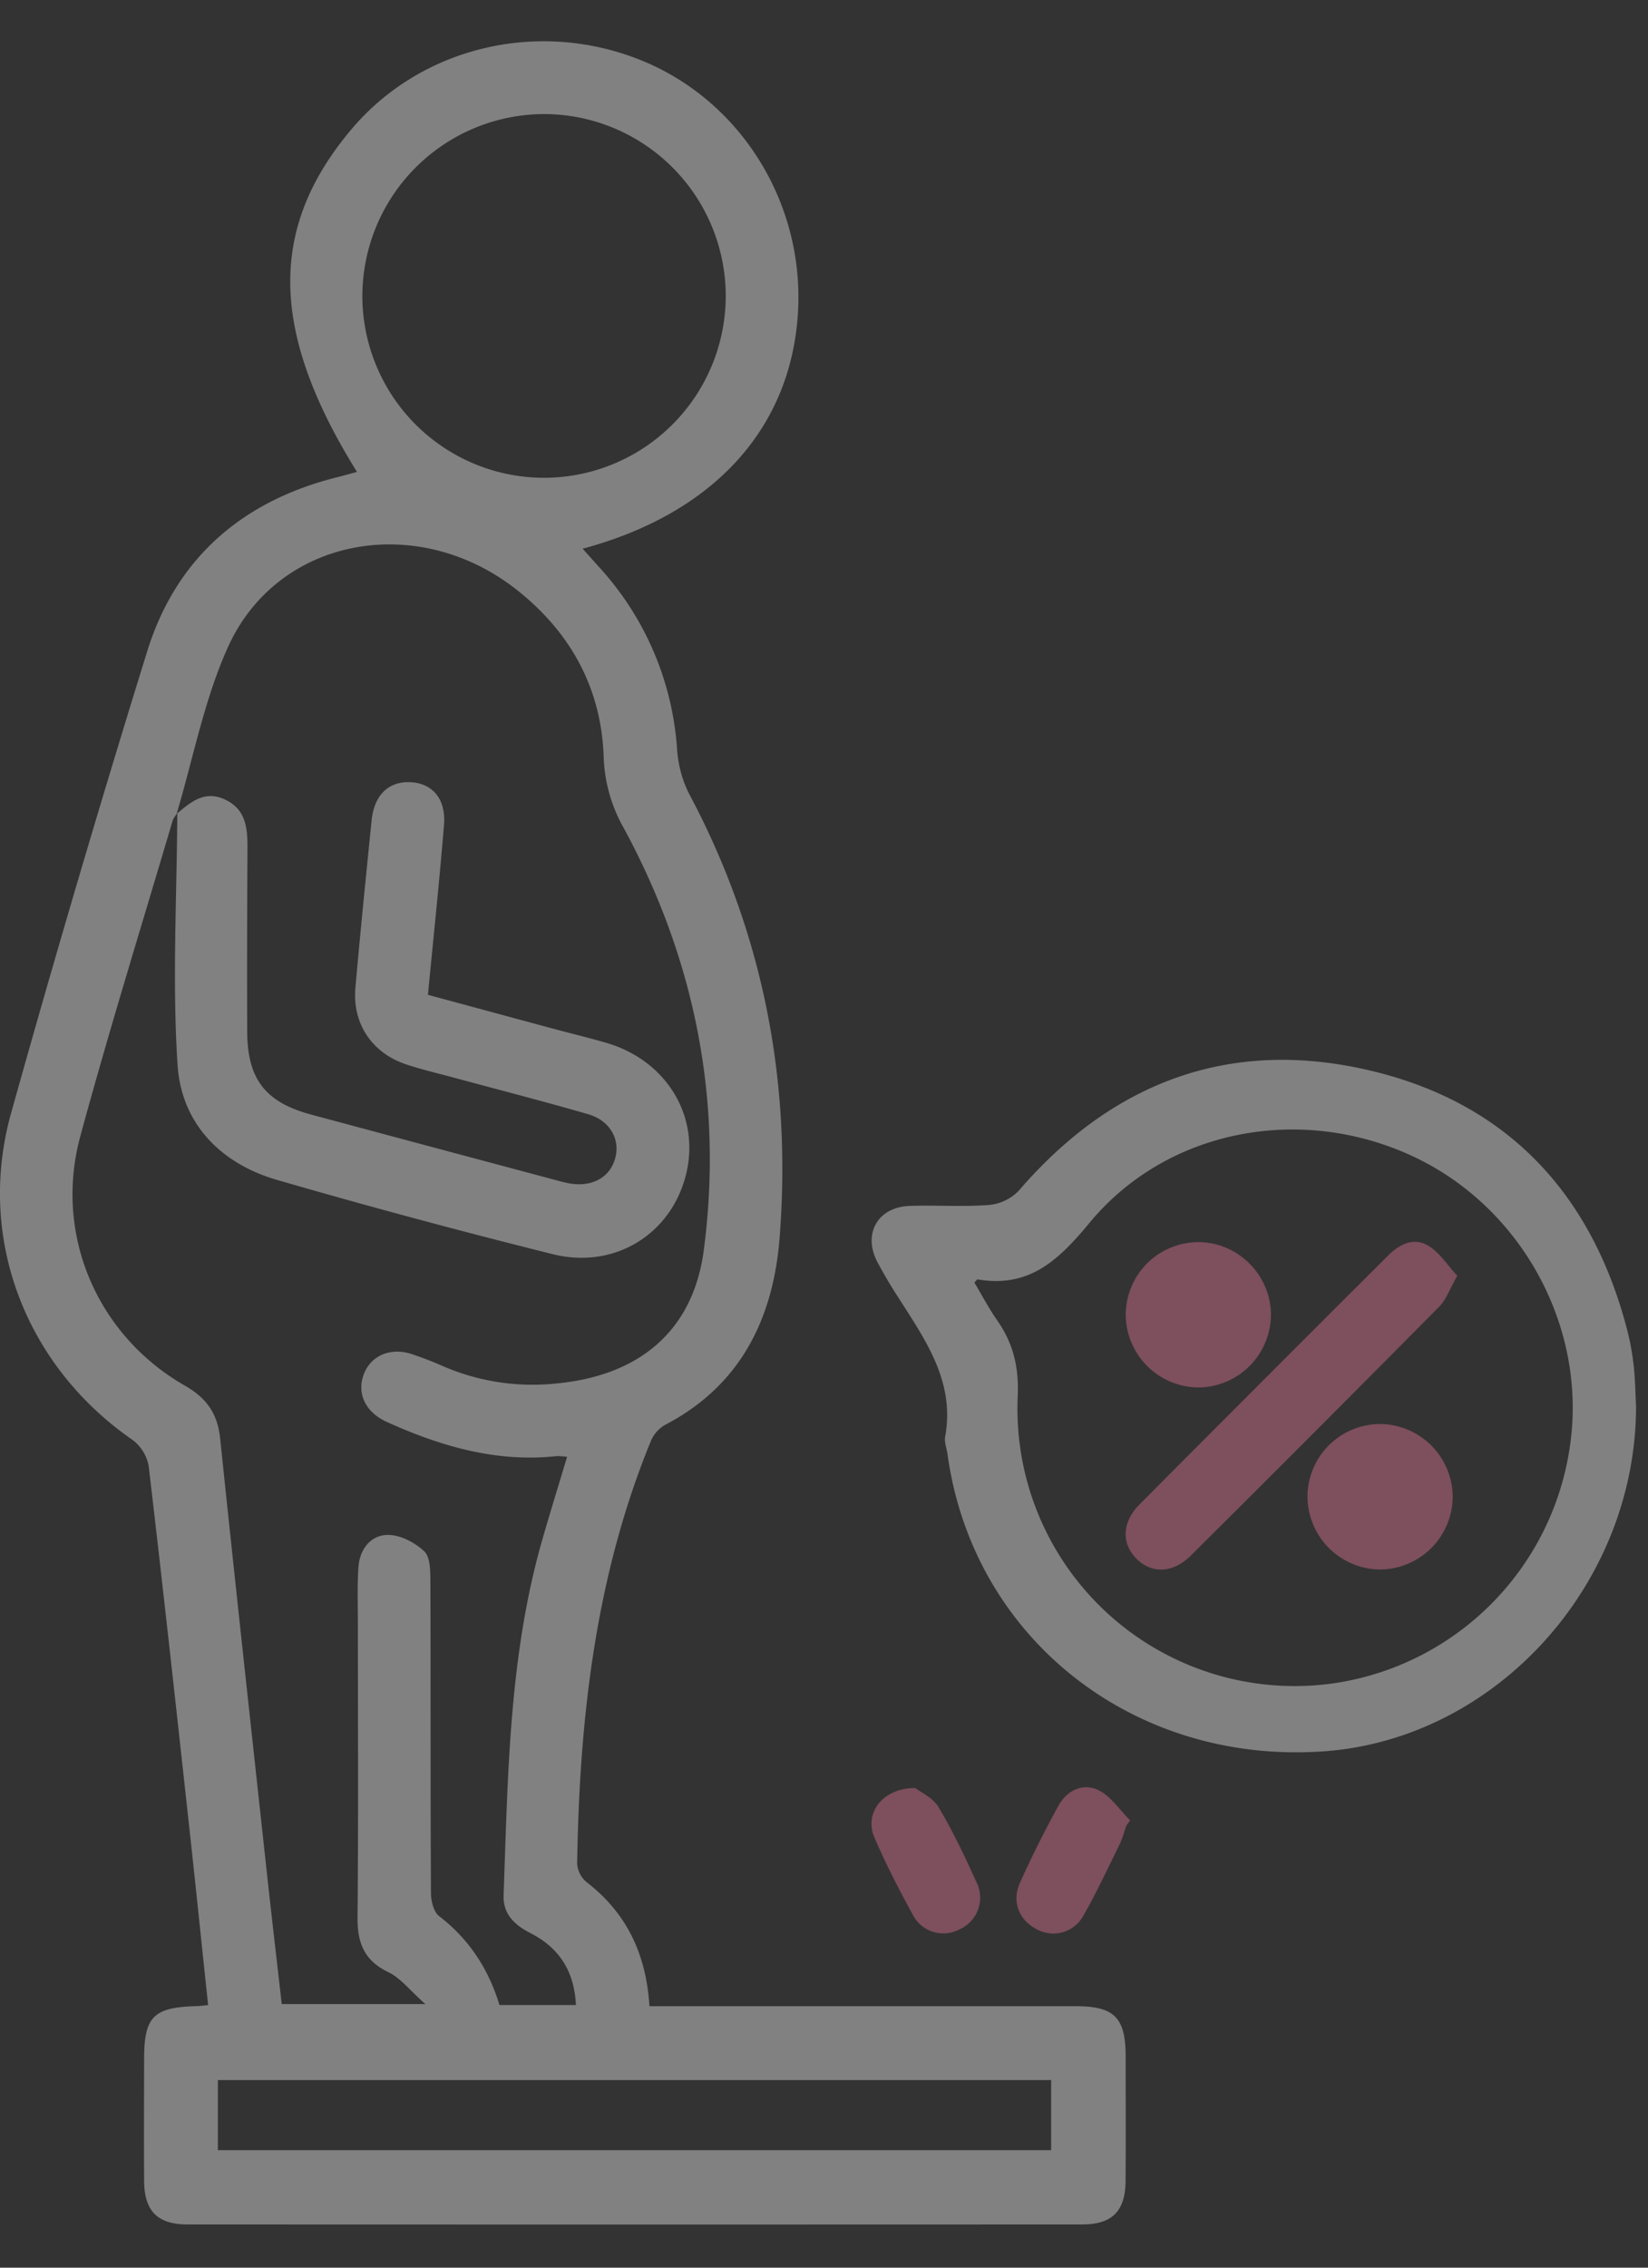 <svg xmlns="http://www.w3.org/2000/svg" width="24" height="33" fill="none" viewBox="0 0 24 33"><rect x="0" y="0" width="24" height="33" fill="#333333" stroke="none"/><g opacity=".4"><path fill="#F5F5F5" d="M3.031 29.18c-.096-.904-.186-1.78-.282-2.655-.19-1.731-.38-3.463-.584-5.192a.613.613 0 0 0-.238-.381C.37 19.875-.35 18.014.164 16.19a249.26 249.26 0 0 1 1.981-6.716c.423-1.357 1.391-2.188 2.772-2.531.093-.023.185-.05.282-.075-1.268-2.038-1.293-3.542-.09-4.976C6.119.688 7.823.275 9.319.87c1.46.581 2.395 2.073 2.302 3.673-.098 1.686-1.224 2.93-3.136 3.442l.222.248a4.356 4.356 0 0 1 1.154 2.68c.016.221.078.456.182.652 1.075 2.024 1.489 4.183 1.31 6.455-.094 1.173-.569 2.144-1.67 2.717a.49.49 0 0 0-.205.235c-.808 1.97-1.04 4.043-1.073 6.15a.385.385 0 0 0 .138.268c.58.447.867 1.04.915 1.805h6.207c.563 0 .727.165.728.728 0 .606.003 1.213-.001 1.82-.004.432-.196.628-.628.628-4.345.002-8.69.002-13.036 0-.433 0-.625-.195-.629-.627-.004-.595-.001-1.19 0-1.786 0-.61.138-.747.758-.764.043 0 .086-.007.174-.015Zm-.45-17.349c-.022.037-.055.072-.067.112-.452 1.53-.927 3.055-1.345 4.595-.387 1.426.244 2.895 1.523 3.626.323.185.478.413.515.776.22 2.117.453 4.231.683 6.346.069.631.143 1.262.213 1.878h2.091c-.228-.202-.361-.38-.54-.465-.352-.17-.451-.428-.447-.799.013-1.423.005-2.846.005-4.269 0-.276-.011-.552.008-.827.019-.257.176-.466.429-.467.18-.002.393.11.529.238.089.083.089.285.09.435.005 1.51 0 3.022.008 4.533 0 .117.038.28.12.342.437.336.719.77.878 1.293h1.113c-.022-.487-.24-.83-.656-1.043-.234-.12-.407-.277-.397-.555.063-1.729.077-3.463.556-5.147.117-.409.243-.814.369-1.234-.073-.004-.118-.013-.16-.008-.874.092-1.681-.144-2.465-.498-.31-.14-.442-.412-.336-.694.104-.276.395-.398.71-.29.146.05.29.104.432.167a3.283 3.283 0 0 0 1.68.255c1.193-.117 1.976-.765 2.13-1.943.282-2.16-.125-4.214-1.163-6.132a2.237 2.237 0 0 1-.295-1.029c-.031-.994-.468-1.802-1.238-2.421-1.452-1.17-3.511-.799-4.237.817-.344.764-.503 1.612-.745 2.421l.01-.013ZM7.927 1.66a2.653 2.653 0 0 0-2.65 2.653 2.648 2.648 0 0 0 2.66 2.64 2.649 2.649 0 0 0 2.632-2.668A2.65 2.65 0 0 0 7.926 1.66ZM3.173 31.29h12.135v-1.02H3.173v1.02Z"/><path fill="#F5F5F5" d="M23.826 20.472c-.005 2.594-2.047 4.843-4.56 5.015-2.768.19-5.098-1.652-5.467-4.323-.012-.087-.05-.178-.034-.26.143-.792-.28-1.391-.67-2.003a6.922 6.922 0 0 1-.32-.54c-.212-.41.009-.795.471-.812.386-.014.773.016 1.157-.014a.69.69 0 0 0 .432-.206c1.367-1.588 3.085-2.23 5.119-1.75 1.996.47 3.23 1.793 3.744 3.78.044.17.075.345.094.52.022.196.024.395.034.593Zm-9.636-1.808c.106.177.207.37.33.547.236.336.32.683.301 1.11a4.037 4.037 0 0 0 4.674 4.164 4.071 4.071 0 0 0 3.368-3.44c.255-1.73-.704-3.489-2.305-4.226-1.62-.746-3.562-.388-4.693.978-.458.553-.883.948-1.63.821-.006 0-.014.014-.045.047Z"/><path fill="#EE779C" d="M13.329 26.02c.07.055.254.137.34.279.208.348.382.718.55 1.088a.504.504 0 0 1-.252.693.5.5 0 0 1-.678-.223c-.2-.366-.393-.739-.557-1.122-.148-.347.118-.716.597-.715ZM16.404 26.566c-.033.093-.057.189-.1.276-.17.346-.333.695-.523 1.03a.5.5 0 0 1-.686.202c-.252-.13-.365-.4-.243-.67.171-.382.358-.756.56-1.122.123-.226.356-.342.587-.23.181.089.308.289.46.439l-.055.075Z"/><path fill="#F5F5F5" d="M2.572 11.844c.204-.17.405-.348.702-.21.304.14.33.407.33.695-.005.893-.007 1.787-.004 2.68.002.694.264 1.032.932 1.211 1.19.32 2.381.638 3.572.956.075.02.15.041.225.051.322.042.57-.112.635-.391.064-.272-.091-.534-.403-.623-.635-.183-1.274-.348-1.912-.52-.244-.067-.492-.123-.732-.203-.501-.166-.788-.595-.741-1.118.072-.813.154-1.624.236-2.435.038-.37.25-.571.571-.554.318.018.514.247.483.621-.066.812-.152 1.623-.234 2.473l1.784.482c.266.072.533.136.798.212.893.254 1.39 1.074 1.175 1.928-.218.863-1.04 1.377-1.94 1.152a110.529 110.529 0 0 1-4.017-1.081c-.823-.239-1.391-.825-1.446-1.672-.08-1.217-.01-2.444-.004-3.667l-.01.013Z"/><path fill="#EE779C" d="M21.223 18.566c-.111.194-.162.347-.264.45a675.47 675.47 0 0 1-3.618 3.623c-.26.258-.57.265-.791.044-.221-.222-.212-.532.045-.79 1.204-1.21 2.412-2.417 3.62-3.622.167-.167.38-.273.594-.138.16.1.27.278.414.433ZM18.509 19.131a1.065 1.065 0 0 1-1.047 1.06 1.067 1.067 0 0 1-1.068-1.04 1.06 1.06 0 0 1 1.063-1.075c.575.003 1.05.48 1.052 1.055ZM20.098 22.84a1.066 1.066 0 0 1-1.057-1.052 1.06 1.06 0 0 1 1.075-1.065 1.066 1.066 0 0 1 1.04 1.067 1.065 1.065 0 0 1-1.058 1.05Z"/></g></svg>